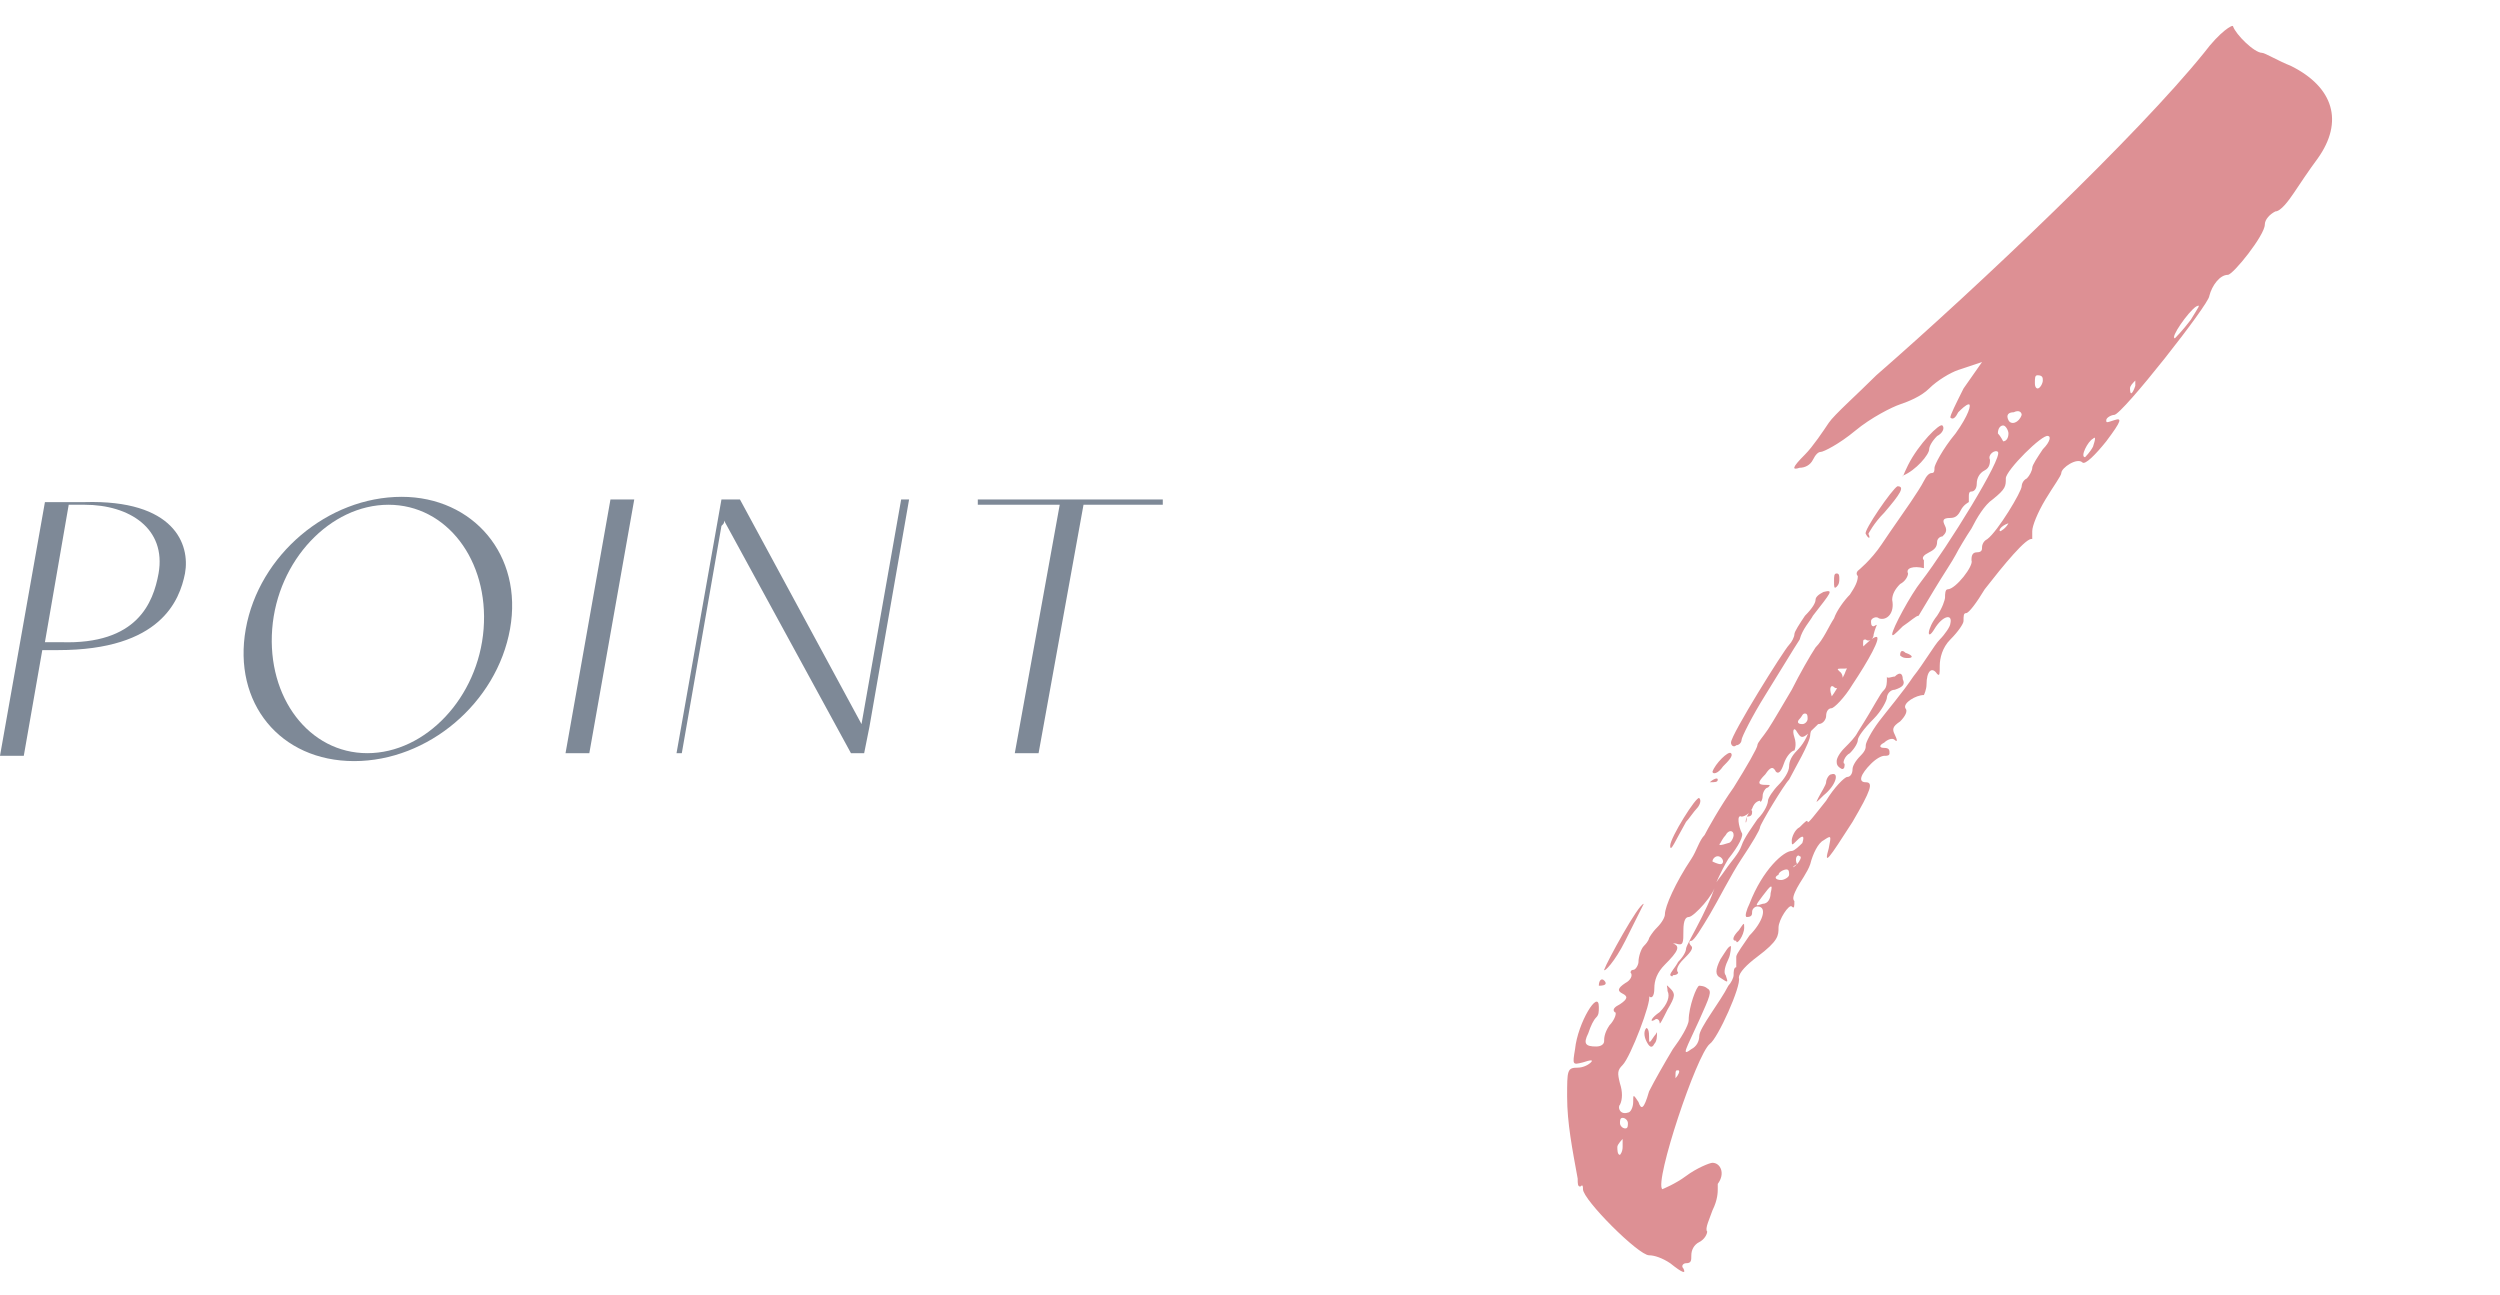 <?xml version="1.0" encoding="utf-8"?>
<!-- Generator: Adobe Illustrator 27.4.1, SVG Export Plug-In . SVG Version: 6.00 Build 0)  -->
<svg version="1.1" id="_レイヤー_2" xmlns="http://www.w3.org/2000/svg" xmlns:xlink="http://www.w3.org/1999/xlink" x="0px"
	 y="0px" viewBox="0 0 94.6 49" style="enable-background:new 0 0 94.6 49;" xml:space="preserve">
<style type="text/css">
	.st0{fill:#DD9094;}
	.st1{fill:#7E8997;}
</style>
<g>
	<g>
		<g>
			<g>
				<g>
					<path class="st0" d="M59.3,41.5c0-1,0-1.1,0.4-1.1c0.2,0,0.4-0.1,0.5-0.2s0-0.1-0.3,0c-0.4,0.1-0.4,0.1-0.3-0.5
						c0.1-1,0.9-2.3,0.9-1.6c0,0.2,0,0.3-0.1,0.4c-0.1,0.1-0.2,0.3-0.3,0.6c-0.2,0.4-0.1,0.5,0.3,0.5c0.2,0,0.3-0.1,0.3-0.2
						s0-0.3,0.2-0.6c0.2-0.2,0.3-0.5,0.2-0.5c-0.1-0.1,0-0.2,0.2-0.3c0.3-0.2,0.3-0.3,0.1-0.4c-0.2-0.1-0.2-0.2,0.1-0.4
						c0.2-0.1,0.3-0.3,0.2-0.4c0,0,0-0.1,0.1-0.1c0.1,0,0.2-0.2,0.2-0.3c0-0.2,0.1-0.5,0.2-0.6c0.2-0.2,0.2-0.3,0.2-0.3
						s0.1-0.2,0.3-0.4c0.2-0.2,0.3-0.4,0.3-0.5c0-0.3,0.4-1.2,1-2.1c0.2-0.3,0.3-0.7,0.5-0.9c0.1-0.2,0.6-1.1,1.1-1.8
						c0.5-0.8,0.9-1.5,0.9-1.6c0-0.1,0.2-0.3,0.4-0.6c0.2-0.3,0.6-1,0.9-1.5c0.3-0.6,0.7-1.3,0.9-1.6c0.3-0.3,0.5-0.8,0.7-1.1
						c0.1-0.3,0.4-0.7,0.6-0.9c0.2-0.3,0.3-0.5,0.3-0.7c-0.1-0.1,0-0.2,0-0.2s0.5-0.4,0.9-1c0.4-0.6,0.9-1.3,1.1-1.6
						c0.2-0.3,0.4-0.6,0.5-0.8c0.1-0.2,0.2-0.3,0.3-0.3s0.1-0.1,0.1-0.2c0-0.1,0.3-0.7,0.8-1.3c0.5-0.7,0.6-1.1,0.5-1.1
						c-0.1,0-0.3,0.2-0.4,0.3c-0.1,0.2-0.2,0.3-0.3,0.2c0-0.1,0.2-0.5,0.5-1.1l0.7-1L74.1,14c-0.3,0.1-0.8,0.4-1.1,0.7
						c-0.3,0.3-0.8,0.5-1.1,0.6c-0.3,0.1-1.1,0.5-1.7,1c-0.6,0.5-1.2,0.8-1.3,0.8s-0.2,0.1-0.3,0.3s-0.3,0.3-0.5,0.3
						c-0.3,0.1-0.3,0,0.2-0.5c0.3-0.3,0.7-0.9,0.9-1.2c0.2-0.3,1.1-1.1,1.8-1.8c3.9-3.4,9.9-9.1,12.4-12.2c0.6-0.8,1.1-1.1,1.1-1
						c0.1,0.3,0.8,1,1.1,1c0.1,0,0.6,0.3,1.1,0.5c1.6,0.8,2,2.1,1,3.5c-0.3,0.4-0.7,1-0.9,1.3C86.6,7.6,86.3,8,86.1,8
						c-0.2,0.1-0.4,0.3-0.4,0.5c0,0.4-1.2,1.9-1.4,1.9c-0.3,0-0.6,0.4-0.7,0.8c0,0.3-3.3,4.5-3.6,4.5c-0.1,0-0.3,0.1-0.3,0.2
						s0,0.1,0.3,0c0.3-0.1,0.3,0-0.3,0.8c-0.4,0.5-0.8,0.9-0.9,0.8c-0.2-0.2-0.8,0.2-0.8,0.4c0,0.1-0.3,0.5-0.6,1
						c-0.3,0.5-0.5,1-0.5,1.2c0,0.2,0,0.3,0,0.3c-0.2-0.1-1.1,1-1.8,1.9c-0.3,0.5-0.6,0.9-0.7,0.9s-0.1,0.1-0.1,0.3
						c0,0.1-0.2,0.4-0.5,0.7c-0.3,0.3-0.4,0.7-0.4,1c0,0.3,0,0.4-0.1,0.3c-0.2-0.3-0.4-0.1-0.4,0.4c0,0.2-0.1,0.4-0.1,0.4
						c-0.3,0-0.8,0.3-0.7,0.5c0.1,0.1,0,0.3-0.2,0.5c-0.3,0.2-0.3,0.3-0.2,0.5c0.1,0.2,0.1,0.3,0,0.2s-0.3,0-0.4,0.1
						c-0.2,0.1-0.2,0.2,0,0.2s0.2,0.1,0.2,0.2c0,0.1-0.1,0.1-0.2,0.1s-0.3,0.1-0.5,0.3c-0.4,0.4-0.5,0.7-0.2,0.7
						c0.3,0,0.2,0.3-0.5,1.5c-0.9,1.4-1.1,1.7-0.9,1c0.1-0.5,0.1-0.5-0.2-0.3c-0.2,0.1-0.4,0.5-0.5,0.9c-0.1,0.3-0.4,0.7-0.5,0.9
						c-0.1,0.2-0.2,0.4-0.1,0.5c0,0.2,0,0.3-0.1,0.2c-0.1-0.1-0.5,0.5-0.5,0.8c0,0.3,0,0.5-0.8,1.1c-0.4,0.3-0.7,0.6-0.7,0.8
						c0.1,0.3-0.8,2.3-1.1,2.5c-0.5,0.4-2.1,5.2-1.8,5.5c0,0,0.5-0.2,0.9-0.5c0.4-0.3,0.9-0.5,1-0.5c0.3,0,0.5,0.4,0.2,0.8
						C65,44.7,65,44.9,65,45c0,0.1,0,0.4-0.2,0.8c-0.1,0.3-0.3,0.7-0.2,0.8c0,0.1-0.1,0.3-0.3,0.4c-0.2,0.1-0.3,0.3-0.3,0.5
						c0,0.2,0,0.3-0.2,0.3c-0.1,0-0.2,0.1-0.1,0.2c0.1,0.2,0,0.2-0.5-0.2c-0.3-0.2-0.6-0.3-0.8-0.3c-0.4,0-2.5-2.1-2.5-2.5
						c0-0.1,0-0.2-0.1-0.1c-0.1,0-0.1-0.1-0.1-0.3C59.5,43.5,59.3,42.5,59.3,41.5z M60.5,37.3c0-0.2,0.1-0.3,0.2-0.2
						C60.8,37.2,60.8,37.3,60.5,37.3C60.5,37.6,60.5,37.6,60.5,37.3z M62.2,34.2c0,0-0.2,0.4-0.7,1.4c-0.4,0.8-0.8,1.2-0.8,1.1
						C60.8,36.4,62,34.2,62.2,34.2z M61.2,43.4c0,0.1,0,0.3,0.1,0.3c0,0,0.1-0.1,0.1-0.3s0-0.3,0-0.3S61.2,43.3,61.2,43.4z
						 M61.3,42.5c0,0.1,0.1,0.2,0.2,0.2s0.1-0.1,0.1-0.2c0-0.1-0.1-0.2-0.2-0.2S61.3,42.4,61.3,42.5z M61.6,42.1
						c0.1,0,0.2-0.2,0.2-0.4c0-0.3,0-0.3,0.2,0c0.1,0.3,0.2,0.3,0.4-0.4c0.2-0.4,0.6-1.1,0.9-1.6c0.3-0.4,0.6-0.9,0.6-1.1
						c0-0.5,0.3-1.3,0.4-1.3c0,0,0.2,0,0.3,0.1c0.2,0.1,0.1,0.3-0.3,1.2c-0.5,1.1-0.7,1.4-0.3,1.1c0.2-0.1,0.3-0.3,0.3-0.5
						c0-0.3,0.8-1.3,1.1-1.9c0.1-0.1,0.2-0.3,0.2-0.4s0-0.3,0.1-0.3c0-0.1,0-0.3,0-0.4s0.3-0.5,0.5-0.8c0.5-0.5,0.7-1.1,0.3-1.1
						c-0.1,0-0.2,0.1-0.2,0.2c0,0.1,0,0.2-0.2,0.2c-0.1,0,0-0.3,0.1-0.5c0.5-1.3,1.3-2,1.6-2c0.1,0,0.3-0.2,0.4-0.3
						c0.1-0.3,0-0.3-0.2-0.1c-0.2,0.2-0.2,0.2-0.2,0c0-0.1,0.1-0.4,0.3-0.5c0.2-0.2,0.3-0.3,0.3-0.2c0,0.1,0.3-0.3,0.7-0.8
						c0.3-0.5,0.7-0.9,0.8-0.9s0.2-0.1,0.2-0.3c0-0.1,0.1-0.3,0.3-0.5s0.2-0.3,0.2-0.4s0.2-0.5,0.5-0.9c0.3-0.4,0.9-1.1,1.3-1.7
						c0.4-0.5,0.8-1.2,1-1.4c0.2-0.2,0.4-0.5,0.4-0.6c0.1-0.4-0.3-0.3-0.6,0.2c-0.3,0.5-0.3,0,0.1-0.5c0.2-0.3,0.3-0.6,0.3-0.7
						s0-0.3,0.1-0.3c0.3,0,1-0.9,0.9-1.1c0-0.1,0-0.3,0.2-0.3c0.2,0,0.2-0.1,0.2-0.2c0,0,0-0.2,0.2-0.3c0.4-0.3,1.3-1.8,1.3-2
						c0,0,0-0.2,0.2-0.3c0.1-0.1,0.2-0.3,0.2-0.4c0-0.1,0.2-0.4,0.4-0.7c0.3-0.3,0.3-0.5,0.2-0.5c-0.2-0.1-1.6,1.3-1.6,1.6
						s0,0.4-0.5,0.8c-0.3,0.2-0.6,0.7-0.8,1.1c-0.2,0.3-0.5,0.8-0.6,1s-0.5,0.8-0.8,1.3s-0.6,1-0.6,1c-0.1,0-0.3,0.2-0.6,0.4
						c-0.3,0.3-0.4,0.4-0.4,0.3c0-0.2,0.7-1.5,1.1-2c1-1.3,3.1-4.7,2.9-4.9c-0.1-0.1-0.4,0.1-0.3,0.3c0,0.1,0,0.3-0.2,0.4
						c-0.2,0.1-0.3,0.3-0.3,0.5c0,0.2-0.1,0.3-0.2,0.3s-0.1,0.1-0.1,0.2c0,0.1,0,0.2,0,0.2s-0.2,0.1-0.3,0.3
						c-0.1,0.2-0.2,0.3-0.4,0.3c-0.3,0-0.3,0.1-0.2,0.3c0.1,0.2,0,0.3-0.1,0.4c-0.1,0-0.2,0.1-0.2,0.2c0,0.2-0.1,0.3-0.3,0.4
						c-0.2,0.1-0.3,0.2-0.2,0.3c0,0.2,0,0.3,0,0.3c-0.4-0.1-0.7,0-0.6,0.2c0,0.1-0.1,0.3-0.3,0.4c-0.2,0.2-0.3,0.4-0.3,0.6
						c0.1,0.5-0.2,0.8-0.5,0.7c-0.1-0.1-0.3,0-0.3,0.1s0,0.2,0.1,0.2c0.2-0.1,0.1-0.1,0,0.3c0,0.2-0.2,0.3-0.3,0.2
						c-0.1,0-0.1,0-0.1,0.2c0.1,0.4-0.3,0.9-0.7,0.9c-0.3,0-0.3,0-0.2,0.1c0.3,0.2,0,0.8-0.2,0.6c-0.1-0.1-0.2,0-0.1,0.3
						c0.1,0.3,0,0.3-0.1,0.3c-0.1,0-0.2,0-0.1,0c0.1,0,0,0.3-0.1,0.6C68.2,28,68.2,28,68,27.7c-0.1-0.2-0.2-0.1-0.1,0.2
						c0.1,0.3,0,0.5,0,0.5c-0.1,0-0.3,0.2-0.4,0.5c-0.1,0.3-0.2,0.4-0.3,0.3C67.1,29,67,29,66.8,29.3c-0.3,0.3-0.3,0.4,0,0.4
						c0.2,0,0.2,0,0.1,0.1c-0.1,0-0.2,0.2-0.2,0.3c0,0.2-0.1,0.3-0.1,0.2c0,0-0.2,0-0.3,0.3c-0.1,0.2-0.3,0.3-0.4,0.3
						c-0.2-0.1-0.1,0.4,0,0.6c0.1,0.1-0.1,0.5-0.5,1c-0.3,0.5-0.5,1-0.5,1c0,0.3-0.8,1.2-1,1.2c-0.1,0-0.2,0.1-0.2,0.5
						c0,0.5,0,0.6-0.3,0.5c-0.2,0-0.2,0-0.1,0c0.3,0.1,0.2,0.3-0.3,0.8c-0.3,0.3-0.4,0.6-0.4,0.9c0,0.3-0.1,0.4-0.2,0.3
						c-0.1,0-0.1,0,0,0c0.1,0.2-0.7,2.3-1,2.6c-0.2,0.2-0.2,0.3-0.1,0.7c0.1,0.3,0.1,0.6,0,0.8C61.2,41.9,61.3,42.2,61.6,42.1z
						 M62.3,38.9c0,0,0.1,0,0.1,0.3c0,0.3,0,0.3,0.2,0c0.1-0.1,0.1-0.2,0.1-0.1s0,0.3-0.1,0.4c-0.1,0.2-0.2,0.1-0.3-0.1
						C62.2,39.2,62.2,39,62.3,38.9z M62.8,38.3c0.3-0.3,0.4-0.6,0.3-0.8c0-0.2-0.1-0.3,0.1-0.1s0.2,0.3-0.1,0.8
						c-0.2,0.4-0.3,0.6-0.3,0.5s-0.1-0.2-0.2-0.1C62.4,38.7,62.5,38.5,62.8,38.3z M63.2,36.9c0-0.1,0.2-0.3,0.3-0.5
						c0.2-0.2,0.3-0.4,0.3-0.5c0-0.1,0.3-0.6,0.6-1.2c0.3-0.6,0.5-1.1,0.5-1.2s0.2-0.3,0.4-0.6c0.2-0.3,0.5-0.6,0.6-0.9
						c0.1-0.3,0.4-0.7,0.6-1c0.3-0.3,0.4-0.6,0.4-0.7c0-0.1,0.2-0.4,0.4-0.6c0.2-0.2,0.4-0.5,0.4-0.7c0-0.2,0.1-0.4,0.3-0.6
						c0.2-0.2,0.4-0.5,0.5-0.9c0.1-0.3,0.4-0.7,0.6-0.9c0.3-0.3,0.5-0.7,0.7-1.1c0.2-0.6,1-1.4,1.2-1.4c0.2,0-0.3,0.9-0.9,1.8
						c-0.3,0.5-0.7,0.9-0.8,0.9s-0.2,0.1-0.2,0.3c0,0.1-0.1,0.3-0.3,0.3s-0.3,0.3-0.3,0.4c0,0.3-0.6,1.3-0.8,1.7
						c-0.2,0.2-1.1,1.7-1.1,1.8c0,0.1-0.3,0.6-0.7,1.2s-0.9,1.6-1.2,2.1s-0.6,1-0.7,1s-0.1,0.1,0,0.2s-0.1,0.3-0.3,0.5
						c-0.2,0.2-0.3,0.4-0.2,0.5c0,0,0,0.1-0.2,0.1C63.3,37,63.2,36.9,63.2,36.9z M63.4,40.8c0.1-0.1,0.2-0.3,0.1-0.3
						S63.4,40.5,63.4,40.8C63.2,40.9,63.2,40.9,63.4,40.8z M63.2,32c0-0.3,1-1.9,1.1-1.8c0.1,0.1,0,0.3-0.1,0.4s-0.3,0.4-0.4,0.5
						C63.4,31.8,63.2,32.3,63.2,32z M64.7,29.6c0.1-0.1,0.3-0.2,0.3-0.1C65,29.6,64.9,29.6,64.7,29.6C64.5,29.8,64.5,29.8,64.7,29.6
						z M64.8,32.6c0,0,0.2,0.1,0.3,0.1s0.1-0.1,0.1-0.1c0-0.1-0.1-0.2-0.2-0.2S64.8,32.5,64.8,32.6z M65.5,28.5
						c0.1,0.1-0.1,0.3-0.3,0.5c-0.2,0.3-0.4,0.3-0.4,0.2C64.9,28.9,65.4,28.4,65.5,28.5z M65.1,36.3c0.2-0.3,0.3-0.5,0.4-0.5
						c0,0,0,0.3-0.1,0.5s-0.2,0.5-0.1,0.6c0.1,0.3,0.1,0.3-0.2,0.1C64.9,36.9,64.9,36.7,65.1,36.3z M65.4,31.9
						c0.1,0,0.2-0.2,0.2-0.3c0-0.2-0.2-0.2-0.3,0c-0.1,0.1-0.2,0.3-0.2,0.3C65,32,65.1,32,65.4,31.9z M65.5,28.1
						c0-0.3,2-3.5,2.2-3.7c0.1-0.1,0.2-0.3,0.2-0.4s0.2-0.4,0.4-0.7c0.3-0.3,0.4-0.5,0.4-0.6s0.1-0.2,0.3-0.3c0.4-0.1,0.3,0-0.4,0.9
						c-0.1,0.2-0.4,0.5-0.5,0.9c-0.2,0.3-0.8,1.3-1.3,2.1c-0.5,0.8-0.9,1.6-0.9,1.7s-0.1,0.2-0.2,0.2C65.6,28.3,65.5,28.2,65.5,28.1
						z M65.8,35.2c0.2-0.3,0.2-0.3,0.2-0.1c0,0.3-0.3,0.7-0.3,0.5C65.5,35.6,65.6,35.4,65.8,35.2z M66.1,30.9
						c0.1-0.2,0.2-0.3,0.2-0.2C66.3,30.8,66.3,30.9,66.1,30.9C66.1,31.2,66,31.2,66.1,30.9z M66.7,34.2c0.2,0,0.3-0.2,0.3-0.4
						c0.1-0.4,0-0.3-0.3,0.1C66.4,34.3,66.4,34.3,66.7,34.2z M67.4,33.3c0.1,0,0.3-0.1,0.3-0.2c0-0.1,0-0.2-0.1-0.2
						s-0.3,0.1-0.3,0.2C67.1,33.2,67.2,33.3,67.4,33.3z M68,32.7c0.1-0.1,0.2-0.3,0.1-0.3C68,32.3,67.9,32.5,68,32.7
						C67.8,32.8,67.8,32.9,68,32.7z M68.2,27.4c0.1,0,0.2-0.1,0.2-0.2c0-0.1,0-0.2-0.1-0.2s-0.1,0.1-0.2,0.2
						C68,27.3,68,27.4,68.2,27.4z M68.8,30.2c0.1-0.2,0.3-0.5,0.3-0.6s0.1-0.3,0.2-0.3c0.3-0.1,0.2,0.4-0.3,0.8
						C68.7,30.4,68.7,30.4,68.8,30.2z M69.5,21.7c0.1,0,0.1,0.1,0.1,0.2s0,0.2-0.1,0.3s-0.1,0-0.1-0.2
						C69.4,21.8,69.4,21.7,69.5,21.7z M69.5,28.8c0-0.1,0.1-0.3,0.3-0.5c0.2-0.2,0.4-0.4,0.5-0.6c0.7-1.1,0.8-1.4,1-1.6
						c0.1-0.1,0.1-0.3,0.1-0.4c0-0.1,0-0.2,0-0.1s0.2,0,0.3,0c0.2-0.2,0.3-0.1,0.3,0.1c0.1,0.2,0,0.3-0.3,0.4
						c-0.2,0-0.3,0.2-0.3,0.3c0,0.1-0.2,0.5-0.5,0.8c-0.4,0.4-0.6,0.7-0.6,0.8s-0.1,0.3-0.3,0.5c-0.2,0.1-0.3,0.4-0.2,0.4
						c0,0.1,0,0.2-0.1,0.2C69.5,29,69.5,28.9,69.5,28.8z M71.8,18.4c0.3,0,0.1,0.3-0.5,1c-0.4,0.4-0.6,0.8-0.6,0.8
						c0.1,0.2,0,0.2-0.1,0C70.5,20.1,71.6,18.5,71.8,18.4z M71.7,22.2C72,21.9,72,21.9,71.7,22.2c-0.2,0.4-0.3,0.5-0.3,0.3
						C71.4,22.5,71.6,22.3,71.7,22.2z M72.1,24.7c0.3,0.1,0.3,0.2,0.1,0.2c-0.1,0-0.2,0-0.3-0.1C71.9,24.6,72,24.6,72.1,24.7z
						 M72.2,17.6c0.4-0.8,1.2-1.6,1.3-1.5c0.1,0.1,0,0.3-0.2,0.4c-0.2,0.2-0.3,0.4-0.3,0.5c0,0.2-0.5,0.8-1,1
						C72,18.1,72,18,72.2,17.6z M75.7,20.1c0,0,0.2-0.1,0.3-0.3c0.2-0.3,0.3-0.3,0,0C75.7,19.9,75.6,20.1,75.7,20.1z M75.8,16.7
						c0.1,0,0.2-0.1,0.2-0.3c0-0.1-0.1-0.3-0.2-0.3s-0.2,0.1-0.2,0.3C75.7,16.5,75.8,16.7,75.8,16.7z M76,15.9
						c0.1,0.2,0.4,0.1,0.5-0.2c0-0.1-0.1-0.2-0.3-0.1C76,15.6,75.9,15.7,76,15.9z M77.1,14.7c0.1,0,0.2-0.2,0.2-0.3s0-0.2-0.2-0.2
						c-0.1,0-0.1,0.1-0.1,0.3C77,14.7,77.1,14.7,77.1,14.7z M78.9,17.3c0,0,0.2-0.2,0.3-0.4c0.1-0.3,0.1-0.4,0-0.3
						C79,16.7,78.7,17.3,78.9,17.3z M80.8,14.6c0-0.1,0-0.2,0-0.2c-0.1,0.1-0.2,0.2-0.2,0.3C80.6,15,80.7,14.9,80.8,14.6z
						 M82.3,12.8c0,0,0.3-0.3,0.6-0.7c0.3-0.5,0.4-0.6,0.2-0.5C82.8,11.8,82.1,12.8,82.3,12.8z"/>
				</g>
			</g>
		</g>
	</g>
	<g>
		<g>
			<path class="st1" d="M7,21.7c-0.2,1-0.9,2.9-4.8,2.9H1.6l-0.7,4H0l1.7-9.6h1.5C6.6,18.9,7.2,20.6,7,21.7z M6,21.7
				c0.3-1.7-1.1-2.6-2.8-2.6H2.6l-0.9,5.2h0.6C5.2,24.4,5.8,22.8,6,21.7z"/>
			<path class="st1" d="M19.3,23.8c-0.5,2.8-3.1,5-5.9,5c-2.8,0-4.6-2.2-4.1-5c0.5-2.8,3.1-5,5.9-5C17.9,18.8,19.8,21,19.3,23.8z
				 M18.3,23.8c0.2-2.6-1.4-4.7-3.6-4.7c-2.2,0-4.2,2.1-4.4,4.7c-0.2,2.6,1.4,4.7,3.6,4.7C16.1,28.5,18.1,26.4,18.3,23.8z"/>
			<path class="st1" d="M24,18.9l-1.7,9.6h-0.9l1.7-9.6H24z"/>
			<path class="st1" d="M34.4,18.9l-1.5,8.6l-0.2,1h-0.5l-4.8-8.8c0,0.1,0,0.1-0.1,0.2l-1.5,8.6h-0.2l1.7-9.6h0.7l4.6,8.5l1.5-8.5
				H34.4z"/>
			<path class="st1" d="M41,19.1l-1.7,9.4h-0.9l1.7-9.4h-3.1l0-0.2h7l0,0.2H41z"/>
		</g>
	</g>
</g>
</svg>
